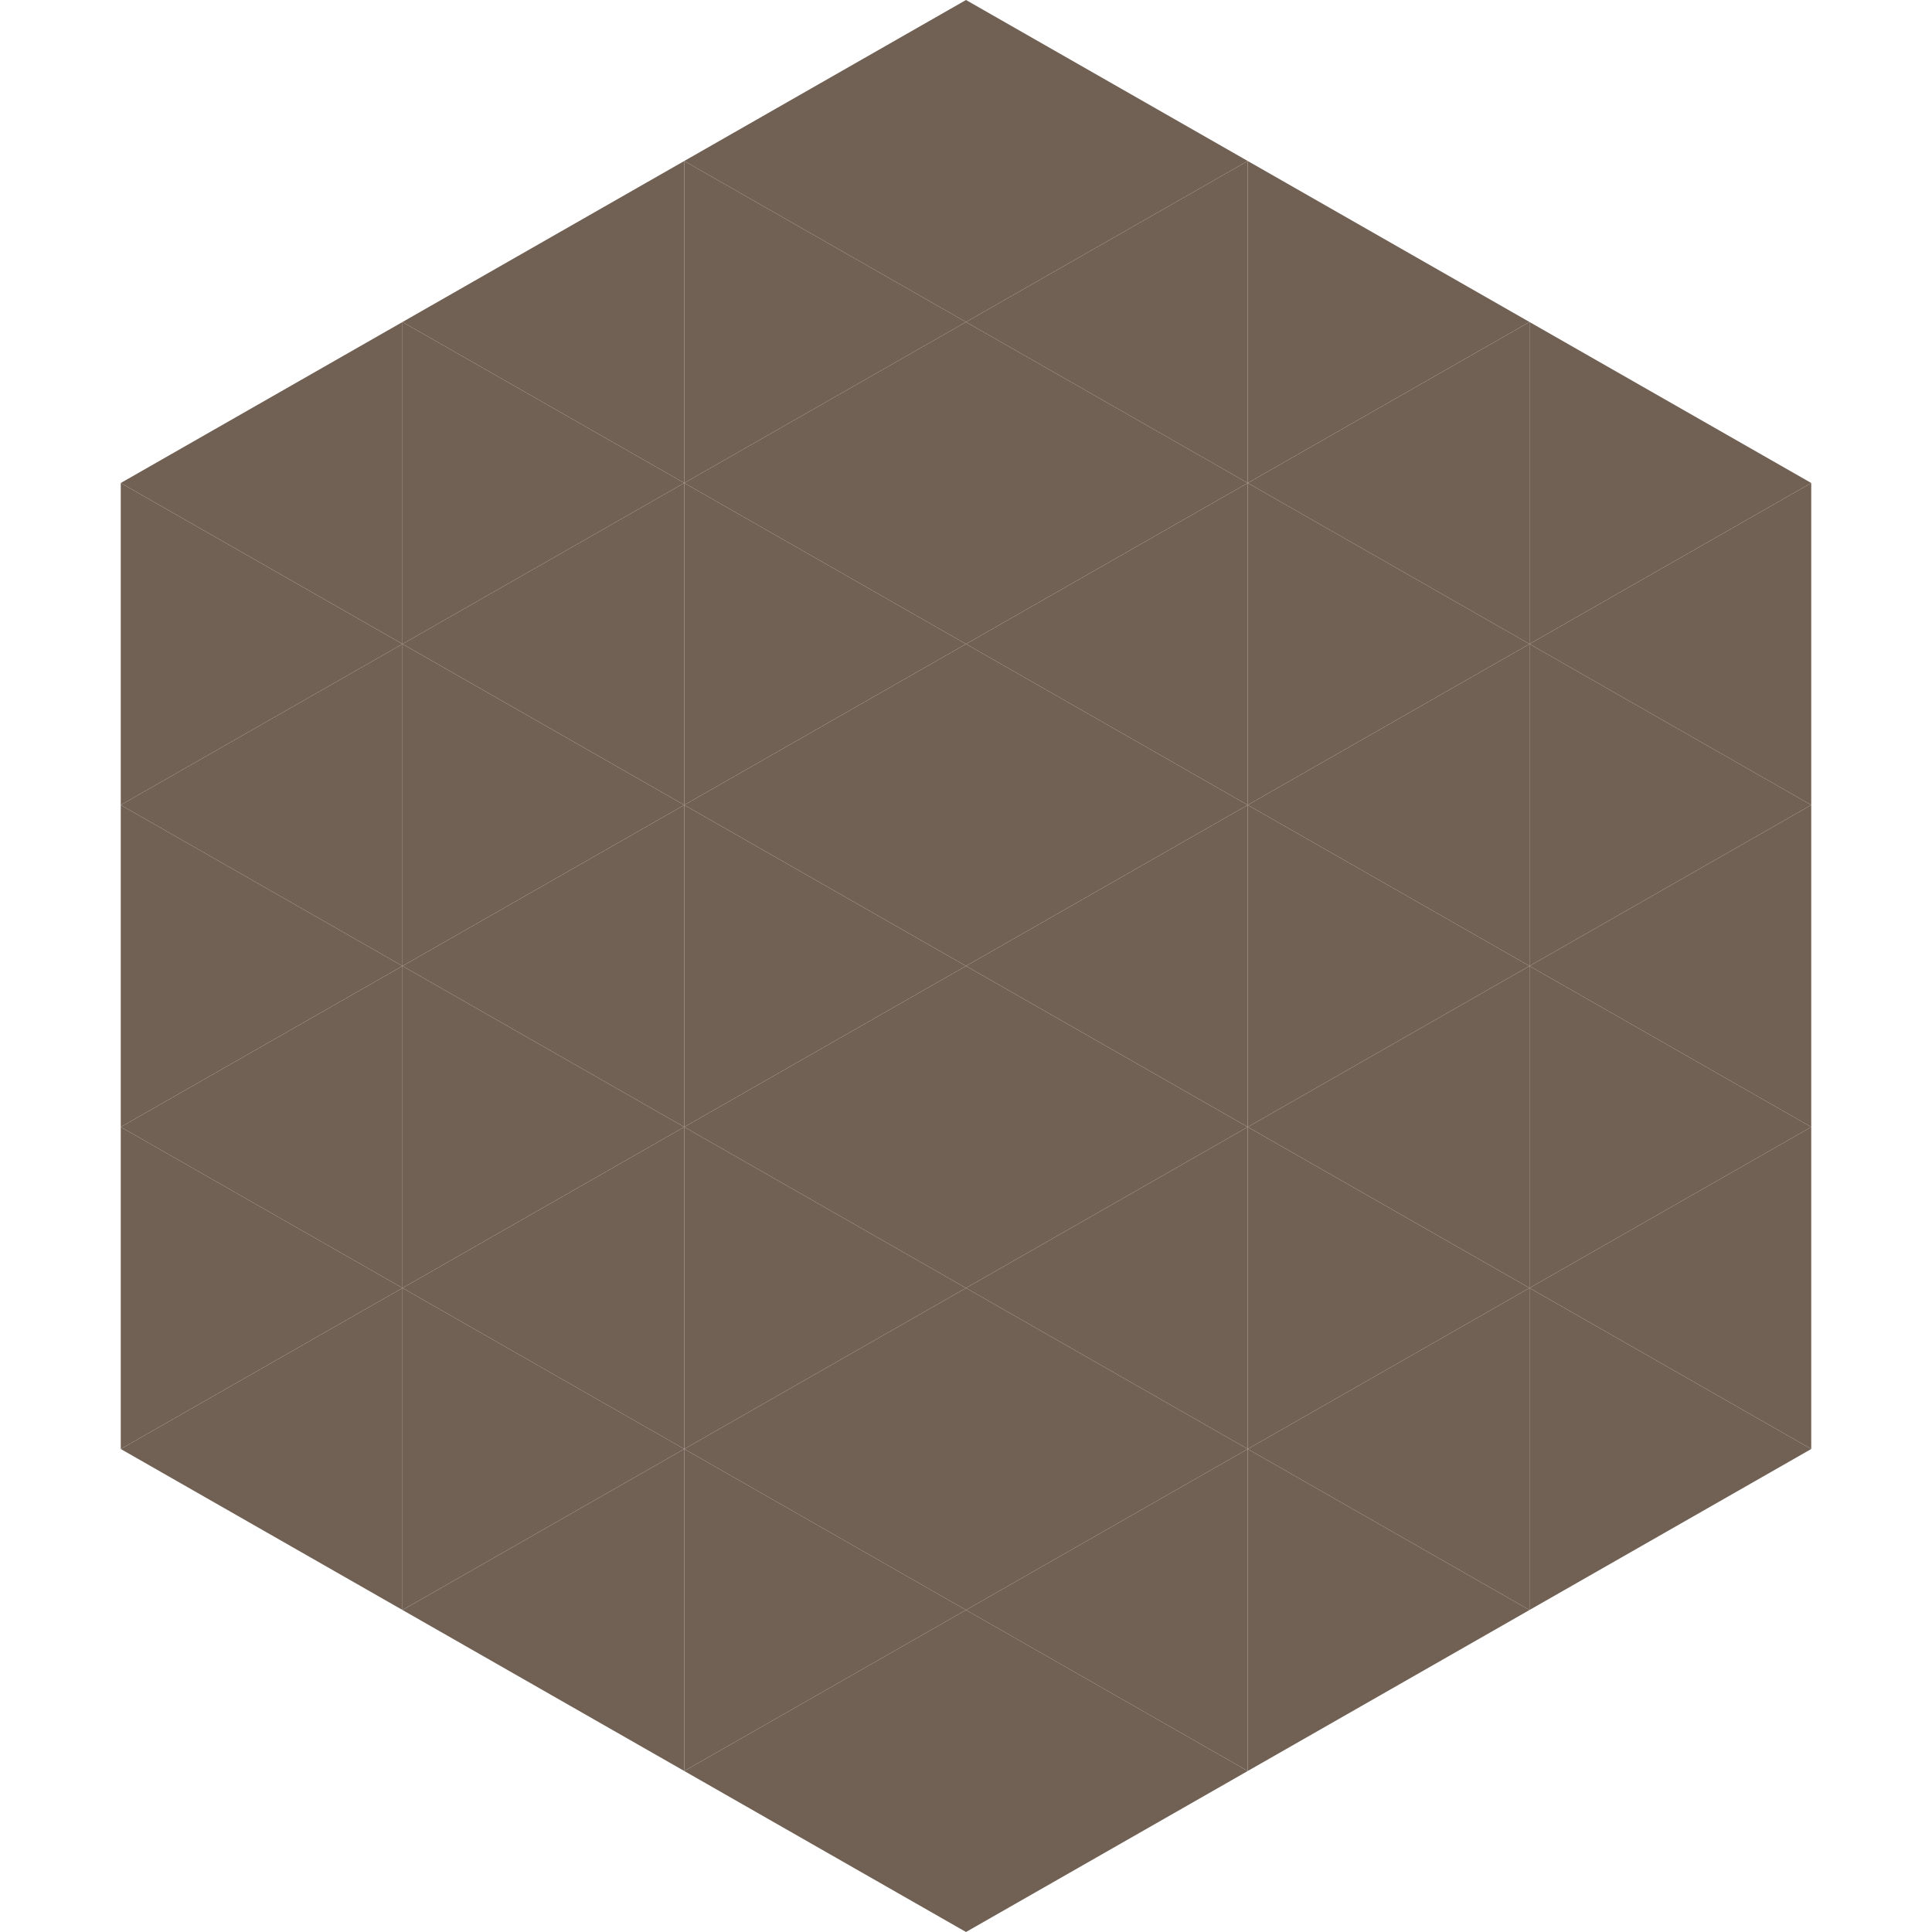 <?xml version="1.0"?>
<!-- Generated by SVGo -->
<svg width="240" height="240"
     xmlns="http://www.w3.org/2000/svg"
     xmlns:xlink="http://www.w3.org/1999/xlink">
<polygon points="50,40 15,60 50,80" style="fill:rgb(113,97,85)" />
<polygon points="190,40 225,60 190,80" style="fill:rgb(113,97,85)" />
<polygon points="15,60 50,80 15,100" style="fill:rgb(113,97,85)" />
<polygon points="225,60 190,80 225,100" style="fill:rgb(113,97,85)" />
<polygon points="50,80 15,100 50,120" style="fill:rgb(113,97,85)" />
<polygon points="190,80 225,100 190,120" style="fill:rgb(113,97,85)" />
<polygon points="15,100 50,120 15,140" style="fill:rgb(113,97,85)" />
<polygon points="225,100 190,120 225,140" style="fill:rgb(113,97,85)" />
<polygon points="50,120 15,140 50,160" style="fill:rgb(113,97,85)" />
<polygon points="190,120 225,140 190,160" style="fill:rgb(113,97,85)" />
<polygon points="15,140 50,160 15,180" style="fill:rgb(113,97,85)" />
<polygon points="225,140 190,160 225,180" style="fill:rgb(113,97,85)" />
<polygon points="50,160 15,180 50,200" style="fill:rgb(113,97,85)" />
<polygon points="190,160 225,180 190,200" style="fill:rgb(113,97,85)" />
<polygon points="15,180 50,200 15,220" style="fill:rgb(255,255,255); fill-opacity:0" />
<polygon points="225,180 190,200 225,220" style="fill:rgb(255,255,255); fill-opacity:0" />
<polygon points="50,0 85,20 50,40" style="fill:rgb(255,255,255); fill-opacity:0" />
<polygon points="190,0 155,20 190,40" style="fill:rgb(255,255,255); fill-opacity:0" />
<polygon points="85,20 50,40 85,60" style="fill:rgb(113,97,85)" />
<polygon points="155,20 190,40 155,60" style="fill:rgb(113,97,85)" />
<polygon points="50,40 85,60 50,80" style="fill:rgb(113,97,85)" />
<polygon points="190,40 155,60 190,80" style="fill:rgb(113,97,85)" />
<polygon points="85,60 50,80 85,100" style="fill:rgb(113,97,85)" />
<polygon points="155,60 190,80 155,100" style="fill:rgb(113,97,85)" />
<polygon points="50,80 85,100 50,120" style="fill:rgb(113,97,85)" />
<polygon points="190,80 155,100 190,120" style="fill:rgb(113,97,85)" />
<polygon points="85,100 50,120 85,140" style="fill:rgb(113,97,85)" />
<polygon points="155,100 190,120 155,140" style="fill:rgb(113,97,85)" />
<polygon points="50,120 85,140 50,160" style="fill:rgb(113,97,85)" />
<polygon points="190,120 155,140 190,160" style="fill:rgb(113,97,85)" />
<polygon points="85,140 50,160 85,180" style="fill:rgb(113,97,85)" />
<polygon points="155,140 190,160 155,180" style="fill:rgb(113,97,85)" />
<polygon points="50,160 85,180 50,200" style="fill:rgb(113,97,85)" />
<polygon points="190,160 155,180 190,200" style="fill:rgb(113,97,85)" />
<polygon points="85,180 50,200 85,220" style="fill:rgb(113,97,85)" />
<polygon points="155,180 190,200 155,220" style="fill:rgb(113,97,85)" />
<polygon points="120,0 85,20 120,40" style="fill:rgb(113,97,85)" />
<polygon points="120,0 155,20 120,40" style="fill:rgb(113,97,85)" />
<polygon points="85,20 120,40 85,60" style="fill:rgb(113,97,85)" />
<polygon points="155,20 120,40 155,60" style="fill:rgb(113,97,85)" />
<polygon points="120,40 85,60 120,80" style="fill:rgb(113,97,85)" />
<polygon points="120,40 155,60 120,80" style="fill:rgb(113,97,85)" />
<polygon points="85,60 120,80 85,100" style="fill:rgb(113,97,85)" />
<polygon points="155,60 120,80 155,100" style="fill:rgb(113,97,85)" />
<polygon points="120,80 85,100 120,120" style="fill:rgb(113,97,85)" />
<polygon points="120,80 155,100 120,120" style="fill:rgb(113,97,85)" />
<polygon points="85,100 120,120 85,140" style="fill:rgb(113,97,85)" />
<polygon points="155,100 120,120 155,140" style="fill:rgb(113,97,85)" />
<polygon points="120,120 85,140 120,160" style="fill:rgb(113,97,85)" />
<polygon points="120,120 155,140 120,160" style="fill:rgb(113,97,85)" />
<polygon points="85,140 120,160 85,180" style="fill:rgb(113,97,85)" />
<polygon points="155,140 120,160 155,180" style="fill:rgb(113,97,85)" />
<polygon points="120,160 85,180 120,200" style="fill:rgb(113,97,85)" />
<polygon points="120,160 155,180 120,200" style="fill:rgb(113,97,85)" />
<polygon points="85,180 120,200 85,220" style="fill:rgb(113,97,85)" />
<polygon points="155,180 120,200 155,220" style="fill:rgb(113,97,85)" />
<polygon points="120,200 85,220 120,240" style="fill:rgb(113,97,85)" />
<polygon points="120,200 155,220 120,240" style="fill:rgb(113,97,85)" />
<polygon points="85,220 120,240 85,260" style="fill:rgb(255,255,255); fill-opacity:0" />
<polygon points="155,220 120,240 155,260" style="fill:rgb(255,255,255); fill-opacity:0" />
</svg>
